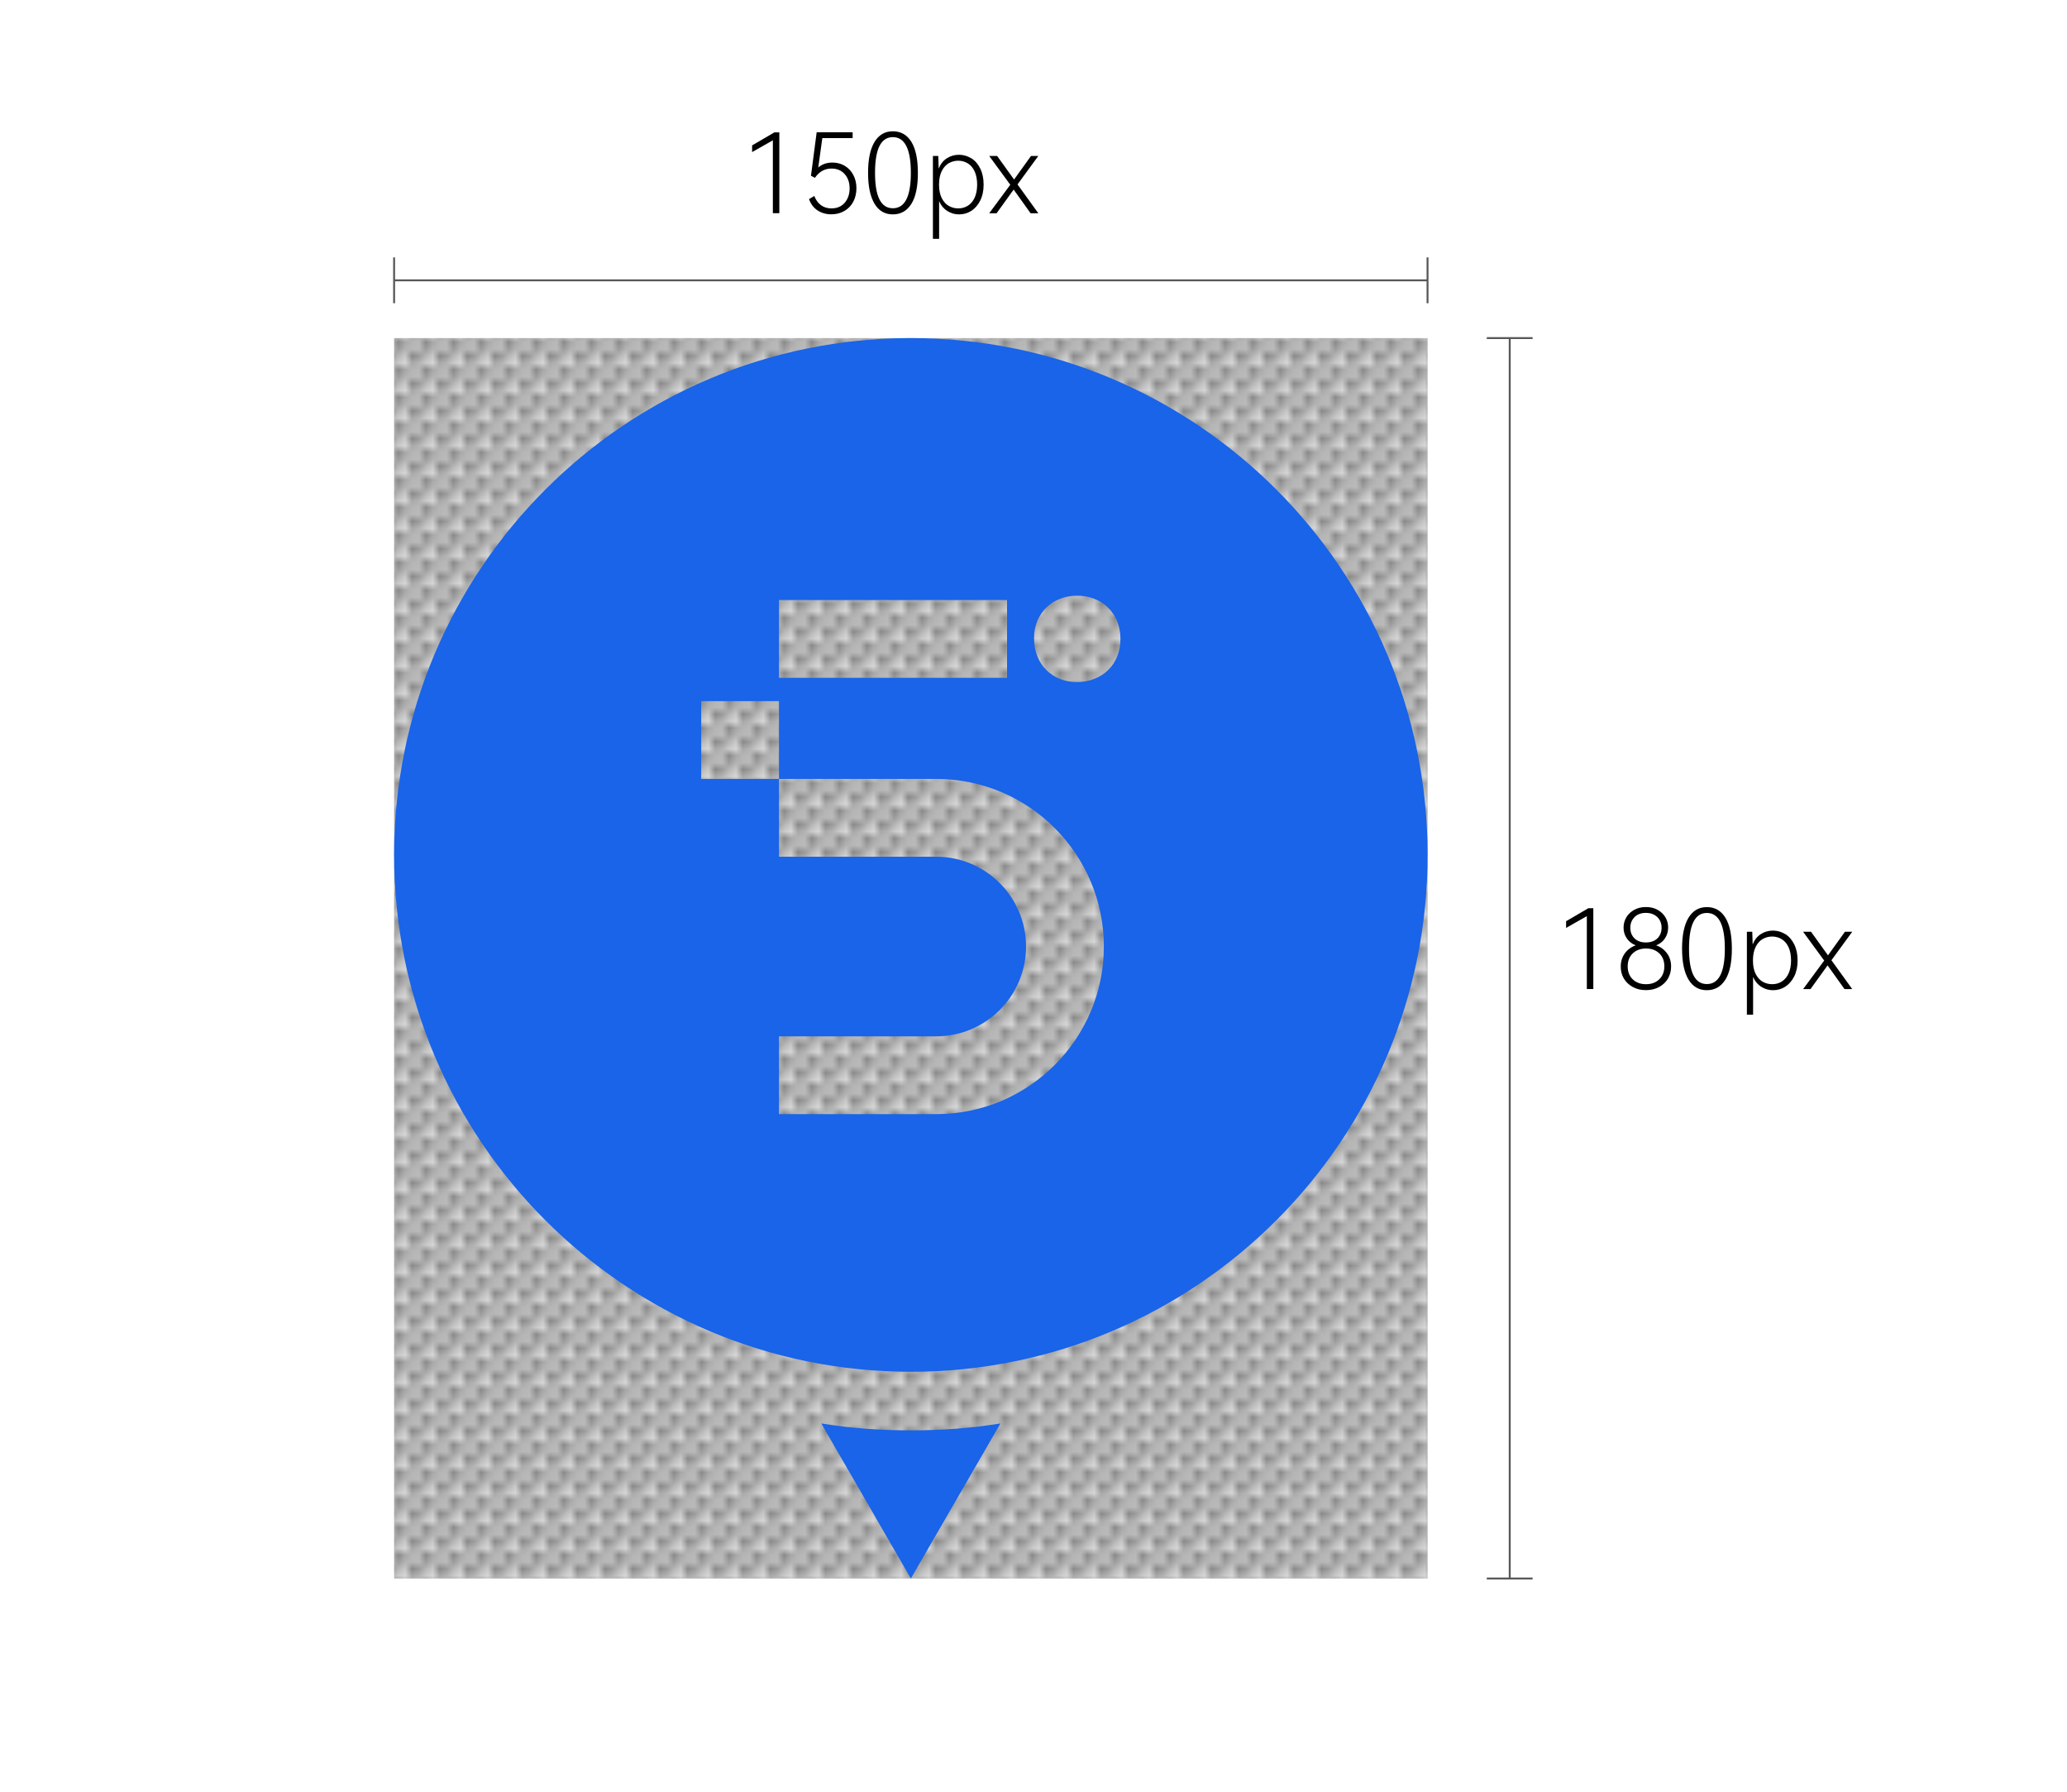 <?xml version="1.0" encoding="UTF-8"?>
<svg id="_图层_1" data-name="图层 1" xmlns="http://www.w3.org/2000/svg" xmlns:xlink="http://www.w3.org/1999/xlink" viewBox="0 0 300 260">
  <defs>
    <style>
      .cls-1, .cls-2 {
        fill: none;
      }

      .cls-2 {
        stroke: #595757;
        stroke-miterlimit: 10;
        stroke-width: .28px;
      }

      .cls-3 {
        fill: #1964e8;
      }

      .cls-4 {
        fill: url(#_透明背景);
      }

      .cls-5 {
        fill: #b5b5b6;
      }

      .cls-6 {
        fill: #898989;
      }
    </style>
    <pattern id="_透明背景" data-name="透明背景" x="0" y="0" width="3.75" height="3.75" patternTransform="translate(-396.69 469.16)" patternUnits="userSpaceOnUse" viewBox="0 0 3.75 3.75">
      <g>
        <rect class="cls-1" width="3.75" height="3.75"/>
        <rect class="cls-5" x="0" y="0" width="1.87" height="1.88"/>
        <rect class="cls-6" x="1.88" y="0" width="1.88" height="1.88"/>
        <rect class="cls-6" x="0" y="1.87" width="1.88" height="1.87"/>
        <rect class="cls-5" x="1.88" y="1.87" width="1.87" height="1.87"/>
      </g>
    </pattern>
  </defs>
  <rect class="cls-4" x="57.2" y="49.06" width="150" height="180"/>
  <g>
    <path class="cls-3" d="M132.2,207.56c-4.4,0-8.7-.3-13-1l13,22.5,13-22.5c-4.3.7-8.6,1-13,1Z"/>
    <path class="cls-3" d="M132.2,49.06c-41.42,0-75,33.58-75,75s33.58,75,75,75,75-33.58,75-75-33.58-75-75-75ZM113.06,87.07h33.1v11.29h-33.1v-11.29ZM135.89,161.67h-22.83v-11.29h22.83c7.19,0,13.03-5.85,13.03-13.03s-5.85-13.03-13.03-13.03h-22.83v-11.29h-11.29v-11.29h11.29v11.29h22.83c13.41,0,24.32,10.91,24.32,24.32s-10.91,24.32-24.32,24.32ZM156.34,98.98c-3.47.01-6.26-2.42-6.26-6.39,0-3.72,2.79-6.16,6.26-6.15,3.54-.01,6.28,2.51,6.28,6.28s-2.71,6.22-6.28,6.26Z"/>
  </g>
  <line class="cls-2" x1="57.2" y1="37.35" x2="57.2" y2="44"/>
  <line class="cls-2" x1="207.19" y1="37.35" x2="207.19" y2="44"/>
  <line class="cls-2" x1="57.2" y1="40.68" x2="207.2" y2="40.68"/>
  <g>
    <path d="M109.16,22.08v-.98l3.23-1.89h.72v11.73h-.94v-10.58l-3.01,1.71Z"/>
    <path d="M122.61,24.07c.53.31.94.75,1.24,1.32.3.57.45,1.21.45,1.92s-.15,1.39-.46,1.97-.74,1.02-1.3,1.34c-.55.32-1.18.48-1.89.48-.75,0-1.41-.19-1.98-.56s-.99-.92-1.25-1.65l.77-.45c.22.59.55,1.03.97,1.34.42.3.92.46,1.5.46.82,0,1.47-.27,1.94-.82s.71-1.24.71-2.08-.23-1.52-.7-2.06-1.11-.82-1.93-.82c-.99,0-1.79.45-2.4,1.34l-.58-.29.83-6.32h5.22v.85h-4.4l-.59,4.27c.54-.48,1.23-.72,2.05-.72.67,0,1.27.16,1.8.47Z"/>
    <path d="M132.28,29.57c-.63,1.02-1.53,1.54-2.69,1.54s-2.04-.51-2.66-1.54-.94-2.52-.94-4.48.31-3.47.94-4.5,1.51-1.54,2.66-1.54,2.06.51,2.69,1.54c.63,1.02.94,2.53.94,4.51s-.31,3.46-.94,4.48ZM129.59,30.22c1.74,0,2.61-1.71,2.61-5.14s-.87-5.18-2.61-5.18-2.59,1.73-2.59,5.18.86,5.14,2.59,5.14Z"/>
    <path d="M140.97,22.96c.54.34.98.84,1.3,1.5.33.66.49,1.43.49,2.33s-.16,1.66-.49,2.31c-.33.66-.76,1.15-1.3,1.5s-1.14.51-1.78.51-1.19-.17-1.71-.5-.92-.81-1.18-1.42v5.47h-.9v-12.03h.78c.02.96.04,1.57.06,1.84.26-.66.65-1.16,1.18-1.5.53-.34,1.12-.51,1.76-.51s1.23.17,1.78.51ZM140.49,29.84c.42-.27.74-.66.98-1.18.23-.52.35-1.15.35-1.87s-.12-1.37-.35-1.89c-.24-.52-.56-.92-.98-1.18s-.89-.4-1.41-.4c-.47,0-.91.11-1.34.34-.42.23-.77.61-1.04,1.13-.27.52-.41,1.19-.41,2s.14,1.48.41,1.99c.27.52.62.89,1.04,1.12.42.23.87.34,1.34.34.52,0,.99-.13,1.41-.4Z"/>
    <path d="M147.18,26.05l2.46-3.42h1.06l-3.02,4.13,3.02,4.19h-1.12l-2.46-3.44-2.48,3.44h-1.07l3.06-4.14-3.06-4.18h1.15l2.46,3.42Z"/>
  </g>
  <line class="cls-2" x1="222.44" y1="49.06" x2="215.79" y2="49.06"/>
  <line class="cls-2" x1="222.44" y1="229.06" x2="215.79" y2="229.06"/>
  <line class="cls-2" x1="219.12" y1="49.06" x2="219.12" y2="229.06"/>
  <g>
    <path d="M227.3,134.66v-.98l3.23-1.89h.72v11.73h-.94v-10.58l-3.01,1.71Z"/>
    <path d="M241.96,138.35c.39.55.58,1.19.58,1.91,0,.65-.16,1.23-.46,1.75-.31.52-.74.93-1.3,1.22-.55.3-1.18.45-1.89.45s-1.35-.15-1.9-.45c-.55-.3-.99-.71-1.3-1.22-.31-.52-.46-1.1-.46-1.75,0-.73.2-1.36.58-1.9.39-.54.92-.94,1.59-1.18-.54-.21-.97-.55-1.29-1.01-.32-.46-.47-.98-.47-1.57,0-.54.14-1.04.41-1.5.27-.45.66-.81,1.15-1.08s1.06-.4,1.69-.4,1.19.13,1.68.4c.49.27.87.63,1.14,1.08.27.45.4.95.4,1.5,0,.59-.16,1.11-.46,1.57s-.74.79-1.28,1.01c.67.23,1.2.63,1.59,1.18ZM240.82,142.11c.49-.47.74-1.1.74-1.88s-.24-1.41-.73-1.88c-.49-.47-1.13-.71-1.93-.71s-1.44.24-1.93.71-.73,1.1-.73,1.88.24,1.41.73,1.88,1.13.71,1.93.71,1.43-.24,1.92-.71ZM237.24,133.08c-.41.41-.62.92-.62,1.55s.2,1.14.61,1.54.96.59,1.66.59,1.26-.2,1.66-.59.61-.91.61-1.54-.21-1.15-.62-1.55c-.42-.4-.97-.61-1.65-.61s-1.25.2-1.66.61Z"/>
    <path d="M250.42,142.15c-.63,1.02-1.53,1.54-2.69,1.54s-2.04-.51-2.66-1.54-.94-2.52-.94-4.48.31-3.47.94-4.5,1.51-1.54,2.66-1.54,2.06.51,2.69,1.54c.63,1.02.94,2.53.94,4.51s-.31,3.46-.94,4.48ZM247.73,142.8c1.74,0,2.61-1.71,2.61-5.14s-.87-5.18-2.61-5.18-2.59,1.73-2.59,5.18.86,5.14,2.59,5.14Z"/>
    <path d="M259.11,135.54c.54.34.98.84,1.3,1.5.33.66.49,1.43.49,2.33s-.16,1.66-.49,2.31c-.33.66-.76,1.15-1.3,1.5s-1.14.51-1.78.51-1.19-.17-1.71-.5-.92-.81-1.18-1.42v5.47h-.9v-12.03h.78c.02.96.04,1.57.06,1.84.26-.66.65-1.16,1.18-1.5.53-.34,1.12-.51,1.76-.51s1.23.17,1.78.51ZM258.62,142.42c.42-.27.74-.66.98-1.18.23-.52.35-1.15.35-1.87s-.12-1.37-.35-1.89c-.24-.52-.56-.92-.98-1.18s-.89-.4-1.41-.4c-.47,0-.91.11-1.34.34-.42.23-.77.61-1.04,1.13-.27.52-.41,1.19-.41,2s.14,1.48.41,1.99c.27.52.62.89,1.04,1.12.42.23.87.34,1.34.34.52,0,.99-.13,1.41-.4Z"/>
    <path d="M265.31,138.63l2.46-3.42h1.06l-3.02,4.13,3.02,4.19h-1.12l-2.46-3.44-2.48,3.44h-1.07l3.06-4.14-3.06-4.18h1.15l2.46,3.42Z"/>
  </g>
</svg>